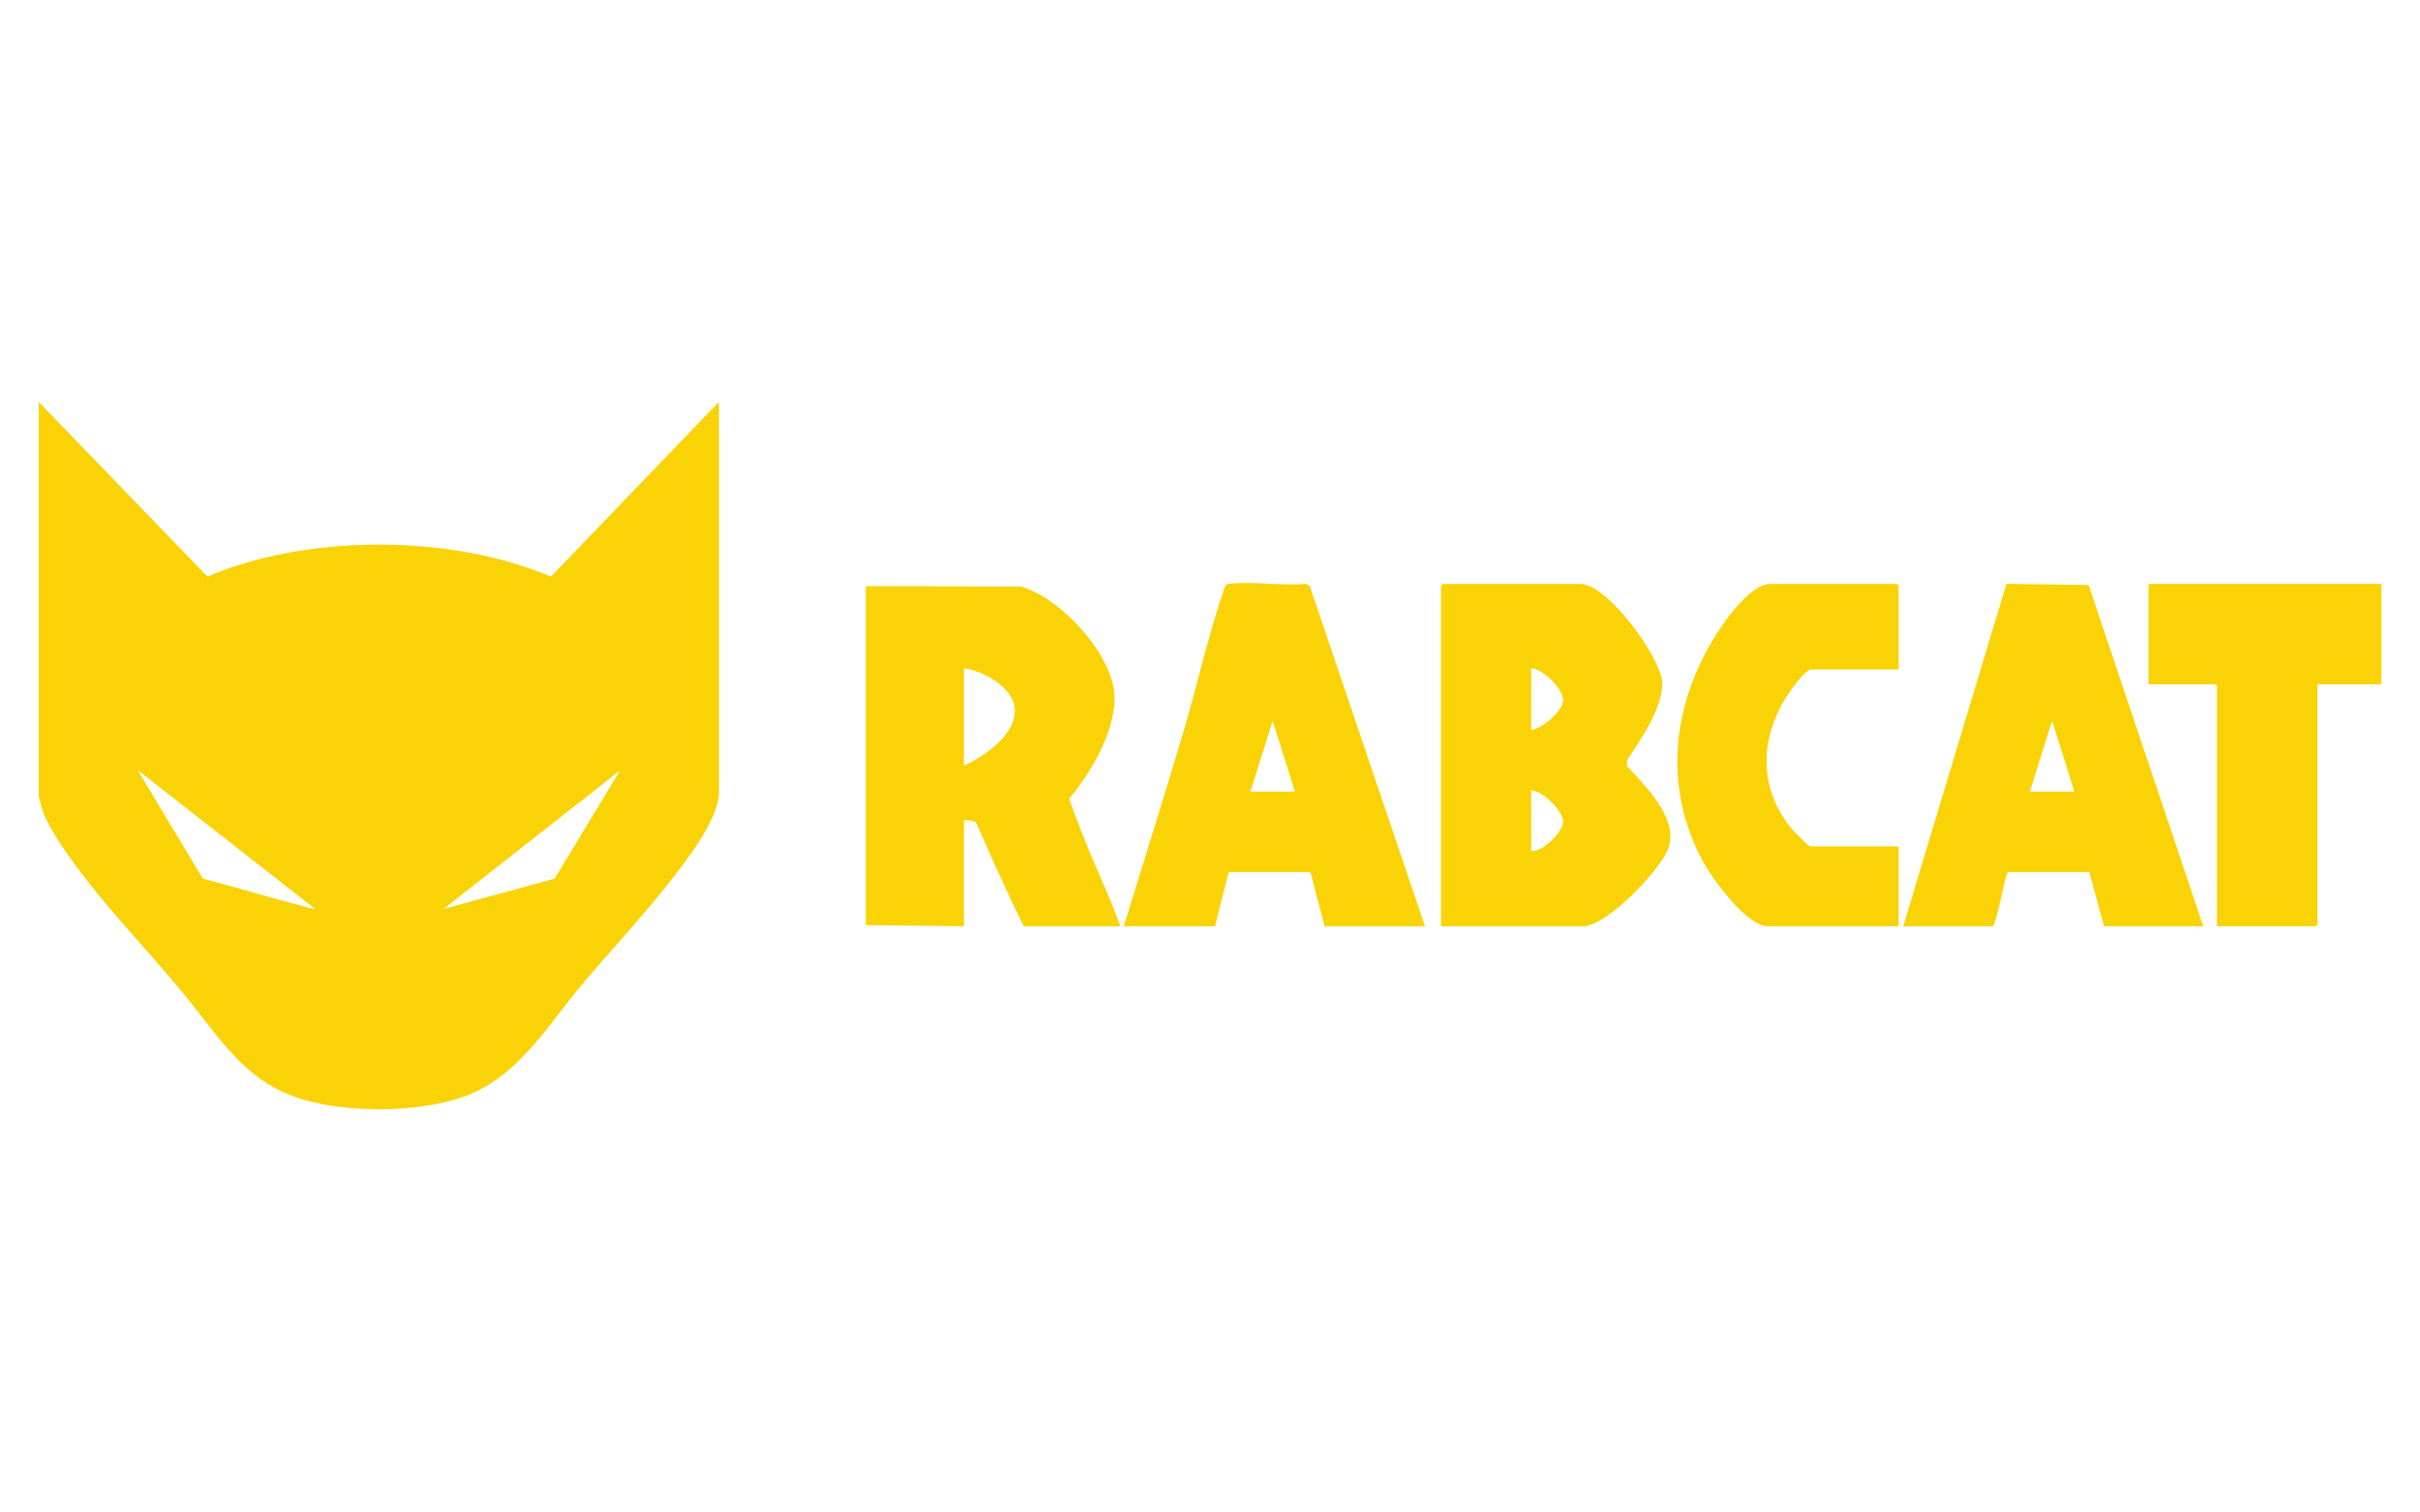 <?xml version="1.0" encoding="UTF-8"?><svg id="uuid-a5ba17a7-7447-41b2-84a0-987534d739be" xmlns="http://www.w3.org/2000/svg" viewBox="0 0 400 250"><defs><style>.uuid-8356fbba-bff3-4aae-8cdd-77cd04d1a454{fill:#f9d306;}</style></defs><path class="uuid-8356fbba-bff3-4aae-8cdd-77cd04d1a454" d="M143.11,96.89l25.51.05c6.69,1.7,15.85,11.74,15.61,18.72-.2,5.81-3.93,12.01-7.51,16.38.94,2.72,2.01,5.39,3.08,8.05,1.76,4.35,3.84,8.61,5.37,13.02h-15.94c-2.8-5.59-5.32-11.33-7.85-17.06-.36-.45-1.47-.44-2.06-.49v17.54l-16.22-.19v-56.03ZM159.33,126.51c3.61-1.49,9.63-5.86,8.2-10.37-.93-2.93-5.27-5.34-8.2-5.66v16.04Z"/><path class="uuid-8356fbba-bff3-4aae-8cdd-77cd04d1a454" d="M393.61,96.51v16.6h-10.56v39.71s-.26.28-.28.28h-16.32v-39.71s-.26-.28-.28-.28h-11.04v-16.6h38.48Z"/><path class="uuid-8356fbba-bff3-4aae-8cdd-77cd04d1a454" d="M238.18,153.11v-56.31s.26-.28.28-.28h22.82c4.4,0,13.47,12.34,13.47,16.49s-3.53,9.16-5.68,12.43c-.21.43-.27.97.03,1.37,2.94,3.15,8.19,8.38,6.75,13.14-1.12,3.7-10.31,13.16-14.19,13.16h-23.48ZM253.08,120.66c1.86-.24,5.29-3.12,5.29-5,0-1.78-3.38-5.16-5.29-5.19v10.19ZM253.08,140.66c1.84.26,5.27-3.18,5.29-4.81.02-1.75-3.41-5.24-5.29-5.19v10Z"/><path class="uuid-8356fbba-bff3-4aae-8cdd-77cd04d1a454" d="M235.54,153.11h-16.6l-2.25-8.6-.2-.37h-13.41s-2.25,8.97-2.25,8.97h-15.09c3.3-10.7,6.67-21.38,9.86-32.11,2.26-7.61,4.13-16.11,6.69-23.5.21-.6.18-.91.89-1,3.89-.46,8.67.38,12.66,0l.63.31,19.07,56.3ZM214.04,130.85l-3.68-11.7-3.68,11.7h7.36Z"/><path class="uuid-8356fbba-bff3-4aae-8cdd-77cd04d1a454" d="M364.19,153.11h-16.41l-2.44-8.97h-13.41c-.56.37-1.71,7.89-2.54,8.97h-14.81l17.06-56.61,13.59.2,18.95,56.41ZM342.87,130.85l-3.68-11.7-3.68,11.7h7.36Z"/><path class="uuid-8356fbba-bff3-4aae-8cdd-77cd04d1a454" d="M313.82,110.66h-14.43c-1.24,0-4.3,4.7-4.91,5.84-3.74,7.01-3.36,14.49,1.8,20.66.32.38,2.69,2.74,2.92,2.74h14.62v13.21h-21.6c-3.5,0-9.2-7.87-10.76-10.75-6.36-11.79-5.21-24.79,1.39-36.16,1.59-2.74,6.26-9.68,9.75-9.68h20.94s.28.26.28.28v13.87Z"/><path class="uuid-8356fbba-bff3-4aae-8cdd-77cd04d1a454" d="M6.55,66.59l27.74,28.72c3.57-1.57,7.41-2.7,11.23-3.52,9.5-2.05,19.93-2.29,29.53-.86,5.49.82,10.91,2.24,16.02,4.38l27.6-28.72h.17v64.62c-.27,4.52-5.39,11.05-8.19,14.61-4.61,5.87-9.73,11.29-14.52,17-5.42,6.46-10,14.3-17.99,17.85s-23.1,3.66-31.38-.17c-7.11-3.28-11.05-9.65-15.79-15.48-6.48-7.98-13.93-15.38-19.81-23.83-1.51-2.17-3.51-5.16-4.27-7.67-.19-.62-.25-1.26-.49-1.84v-65.09h.17ZM51.97,150.15l-29.23-22.88,10.78,17.95c5.87,1.56,11.7,3.32,17.59,4.83.2.05.41.12.61.16.09.02.28.11.26-.05ZM102.48,127.35l-29.15,22.88,18.35-5,10.8-17.89Z"/></svg>